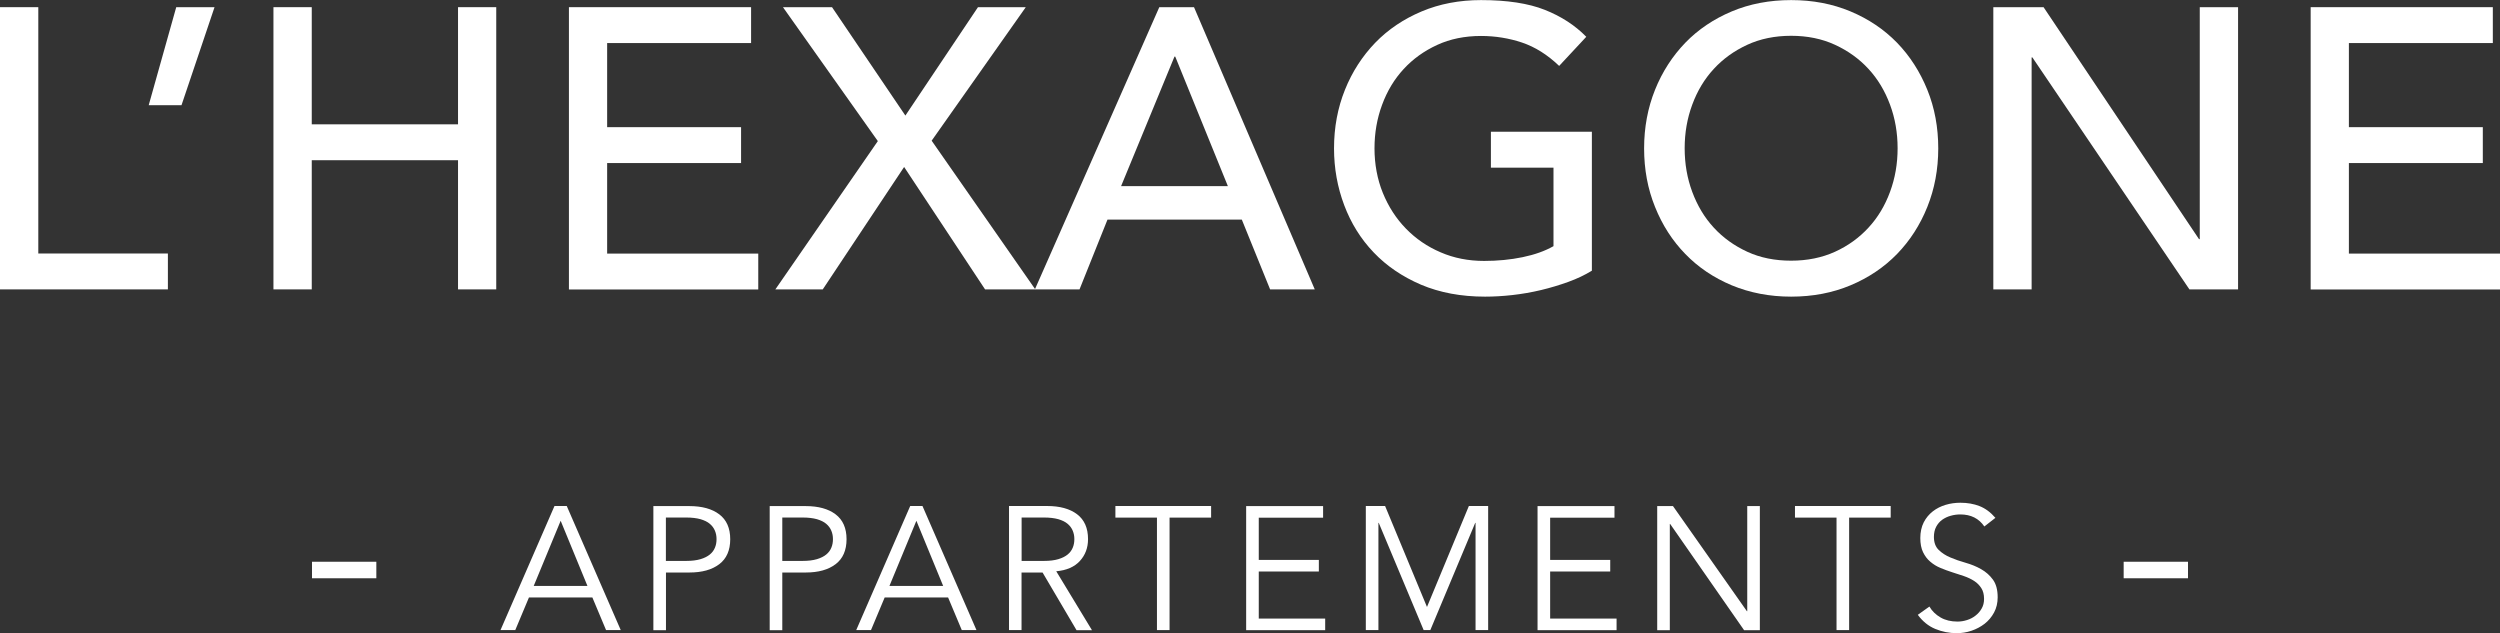 <?xml version="1.0" encoding="UTF-8"?>
<svg id="Layer_1" data-name="Layer 1" xmlns="http://www.w3.org/2000/svg" viewBox="0 0 299.6 75.89">
  <rect x="0" y="0" width="299.6" height="75.89" fill="#333333" stroke="none"/>
  <defs>
    <style>
      .cls-1 {
        fill: #fff;
      }
    </style>
  </defs>
  <g>
    <path class="cls-1" d="M0,.86h4.59v29.52h15.53v4.3H0V.86Z"/>
    <path class="cls-1" d="M21.74,12.61h-3.92L21.12.86h4.59l-3.96,11.75Z"/>
    <path class="cls-1" d="M32.77.86h4.59v14.04h17.53V.86h4.58v33.82h-4.58v-15.48h-17.53v15.48h-4.59V.86Z"/>
    <path class="cls-1" d="M68.18.86h21.83v4.3h-17.25v10.08h16.05v4.3h-16.05v10.85h18.11v4.3h-22.69V.86Z"/>
    <path class="cls-1" d="M105.2,16.91L93.83.86h5.88l8.79,12.99L117.2.86h5.73l-11.28,16,12.42,17.82h-6.02l-9.7-14.67-9.75,14.67h-5.68l12.28-17.77Z"/>
    <path class="cls-1" d="M138.93.86h4.16l14.47,33.82h-5.35l-3.39-8.36h-16.1l-3.35,8.36h-5.35L138.93.86ZM147.15,22.31l-6.31-15.53h-.09l-6.4,15.53h12.8Z"/>
    <path class="cls-1" d="M190.77,15.77v16.67c-.83.51-1.77.96-2.82,1.34-1.05.38-2.14.71-3.27.98-1.13.27-2.28.47-3.44.6-1.16.13-2.25.19-3.27.19-2.87,0-5.42-.48-7.67-1.43-2.24-.96-4.14-2.25-5.68-3.87-1.55-1.62-2.72-3.51-3.53-5.66-.81-2.15-1.22-4.42-1.22-6.81,0-2.52.44-4.86,1.31-7.02.87-2.17,2.09-4.04,3.63-5.64,1.54-1.59,3.4-2.84,5.56-3.75s4.54-1.36,7.12-1.36c3.12,0,5.67.39,7.64,1.17,1.97.78,3.63,1.86,4.97,3.23l-3.25,3.49c-1.4-1.34-2.88-2.27-4.45-2.8-1.56-.52-3.2-.79-4.92-.79-1.94,0-3.7.36-5.26,1.08-1.56.72-2.9,1.68-4.01,2.89-1.12,1.21-1.97,2.63-2.58,4.28s-.91,3.38-.91,5.23.33,3.69,1,5.33c.67,1.64,1.59,3.07,2.77,4.28,1.18,1.21,2.56,2.16,4.16,2.84,1.59.69,3.33,1.03,5.21,1.03,1.62,0,3.16-.15,4.61-.45s2.68-.74,3.7-1.32v-9.41h-7.5v-4.3h12.09Z"/>
    <path class="cls-1" d="M214.65,35.55c-2.58,0-4.95-.46-7.12-1.36-2.17-.91-4.02-2.16-5.56-3.75-1.55-1.59-2.76-3.47-3.63-5.64-.88-2.17-1.31-4.51-1.31-7.02s.44-4.86,1.31-7.02c.87-2.17,2.09-4.04,3.63-5.64,1.54-1.59,3.4-2.84,5.56-3.75s4.54-1.36,7.12-1.36,4.95.45,7.12,1.36c2.17.91,4.02,2.16,5.57,3.75,1.54,1.59,2.75,3.47,3.63,5.64.88,2.17,1.31,4.51,1.31,7.02s-.44,4.86-1.31,7.02c-.87,2.17-2.09,4.05-3.63,5.64-1.55,1.59-3.4,2.84-5.57,3.75-2.17.91-4.54,1.36-7.12,1.36ZM214.65,31.24c1.94,0,3.7-.36,5.26-1.07s2.9-1.68,4.01-2.89c1.12-1.21,1.97-2.63,2.58-4.28s.91-3.38.91-5.23-.3-3.59-.91-5.23-1.46-3.07-2.58-4.28c-1.11-1.21-2.45-2.17-4.01-2.89-1.56-.72-3.31-1.08-5.26-1.08s-3.7.36-5.26,1.08c-1.56.72-2.9,1.68-4.01,2.89-1.12,1.21-1.97,2.63-2.58,4.28s-.91,3.38-.91,5.23.3,3.59.91,5.23,1.46,3.07,2.58,4.28c1.11,1.21,2.45,2.17,4.01,2.89s3.31,1.07,5.26,1.07Z"/>
    <path class="cls-1" d="M238.88.86h6.02l18.63,27.8h.09V.86h4.59v33.82h-5.83l-18.82-27.8h-.09v27.8h-4.59V.86Z"/>
    <path class="cls-1" d="M276.91.86h21.83v4.3h-17.25v10.08h16.05v4.3h-16.05v10.85h18.11v4.3h-22.69V.86Z"/>
  </g>
  <g>
    <path class="cls-1" d="M45.1,69.3h-7.71v-1.98h7.71v1.98Z"/>
    <path class="cls-1" d="M61.74,75.51h-1.76l6.47-14.87h1.47l6.47,14.87h-1.76l-1.64-3.91h-7.6l-1.64,3.91ZM63.95,70.22h6.45l-3.21-7.81-3.23,7.81Z"/>
    <path class="cls-1" d="M78.29,60.65h4.33c1.51,0,2.71.33,3.58.99.87.66,1.31,1.65,1.31,2.98s-.44,2.33-1.31,2.99c-.88.67-2.07,1-3.58,1h-2.81v6.91h-1.51v-14.87ZM79.8,67.22h2.44c.67,0,1.24-.07,1.71-.21.47-.14.84-.33,1.12-.56s.48-.5.61-.82c.13-.31.19-.65.19-1.02s-.06-.68-.19-1-.33-.59-.61-.83-.65-.42-1.12-.56c-.47-.13-1.04-.2-1.71-.2h-2.44v5.19Z"/>
    <path class="cls-1" d="M92.23,60.65h4.33c1.51,0,2.71.33,3.58.99.87.66,1.31,1.65,1.31,2.98s-.44,2.33-1.31,2.99c-.88.67-2.07,1-3.58,1h-2.81v6.91h-1.51v-14.87ZM93.75,67.22h2.44c.67,0,1.24-.07,1.71-.21.47-.14.84-.33,1.12-.56s.48-.5.61-.82c.13-.31.19-.65.19-1.02s-.06-.68-.19-1-.33-.59-.61-.83-.65-.42-1.12-.56c-.47-.13-1.04-.2-1.71-.2h-2.44v5.19Z"/>
    <path class="cls-1" d="M104.37,75.51h-1.76l6.47-14.87h1.47l6.47,14.87h-1.76l-1.64-3.91h-7.6l-1.64,3.91ZM106.58,70.22h6.45l-3.21-7.81-3.23,7.81Z"/>
    <path class="cls-1" d="M122.43,75.51h-1.51v-14.87h4.58c1.51,0,2.71.33,3.58.99.87.66,1.31,1.65,1.31,2.98,0,1.04-.33,1.91-.98,2.62-.65.71-1.59,1.12-2.83,1.23l4.28,7.06h-1.85l-4.07-6.91h-2.52v6.91ZM122.43,67.22h2.69c.67,0,1.24-.07,1.71-.21.47-.14.84-.33,1.12-.56s.48-.5.61-.82c.13-.31.19-.65.19-1.02s-.06-.68-.19-1-.33-.59-.61-.83-.65-.42-1.12-.56c-.47-.13-1.04-.2-1.71-.2h-2.69v5.19Z"/>
    <path class="cls-1" d="M140.16,75.51h-1.51v-13.48h-4.98v-1.39h11.47v1.39h-4.98v13.48Z"/>
    <path class="cls-1" d="M150.85,74.13h7.96v1.39h-9.47v-14.87h9.22v1.39h-7.71v5.06h7.2v1.39h-7.2v5.65Z"/>
    <path class="cls-1" d="M171.01,72.74l5.02-12.1h2.31v14.87h-1.51v-12.85h-.04l-5.38,12.85h-.8l-5.38-12.85h-.04v12.85h-1.51v-14.87h2.31l5.02,12.1Z"/>
    <path class="cls-1" d="M185.77,74.13h7.96v1.39h-9.47v-14.87h9.22v1.39h-7.71v5.06h7.2v1.39h-7.2v5.65Z"/>
    <path class="cls-1" d="M209.35,73.25h.04v-12.6h1.51v14.87h-1.89l-8.86-12.73h-.04v12.73h-1.51v-14.87h1.89l8.86,12.6Z"/>
    <path class="cls-1" d="M221.6,75.51h-1.51v-13.48h-4.98v-1.39h11.47v1.39h-4.98v13.48Z"/>
    <path class="cls-1" d="M237.81,63.1c-.66-.97-1.62-1.45-2.88-1.45-.39,0-.78.05-1.16.16-.38.1-.72.27-1.02.48-.3.22-.54.5-.72.84-.18.34-.27.75-.27,1.21,0,.67.19,1.19.57,1.56s.85.68,1.41.91c.56.24,1.17.45,1.84.64.67.19,1.28.44,1.84.76.56.32,1.03.73,1.41,1.25s.57,1.22.57,2.12c0,.67-.14,1.28-.43,1.82s-.67.99-1.13,1.35c-.47.36-.99.64-1.58.84s-1.17.29-1.75.29c-.91,0-1.77-.17-2.59-.51s-1.52-.91-2.09-1.69l1.39-.99c.32.55.77.98,1.34,1.31.57.33,1.25.49,2.03.49.38,0,.75-.06,1.13-.18s.72-.29,1.02-.53c.3-.23.55-.51.74-.85.2-.34.29-.72.29-1.16,0-.52-.11-.95-.33-1.29-.22-.34-.5-.63-.86-.86-.36-.23-.76-.42-1.22-.58-.46-.15-.92-.31-1.41-.46-.48-.15-.95-.33-1.41-.52s-.86-.44-1.22-.75c-.36-.3-.64-.68-.86-1.13s-.33-1.03-.33-1.71.14-1.34.41-1.87c.27-.53.64-.97,1.09-1.32s.97-.61,1.54-.78,1.16-.25,1.76-.25c.84,0,1.6.13,2.29.4s1.32.73,1.91,1.41l-1.32,1.03Z"/>
    <path class="cls-1" d="M262.21,69.3h-7.71v-1.98h7.71v1.98Z"/>
  </g>
</svg>